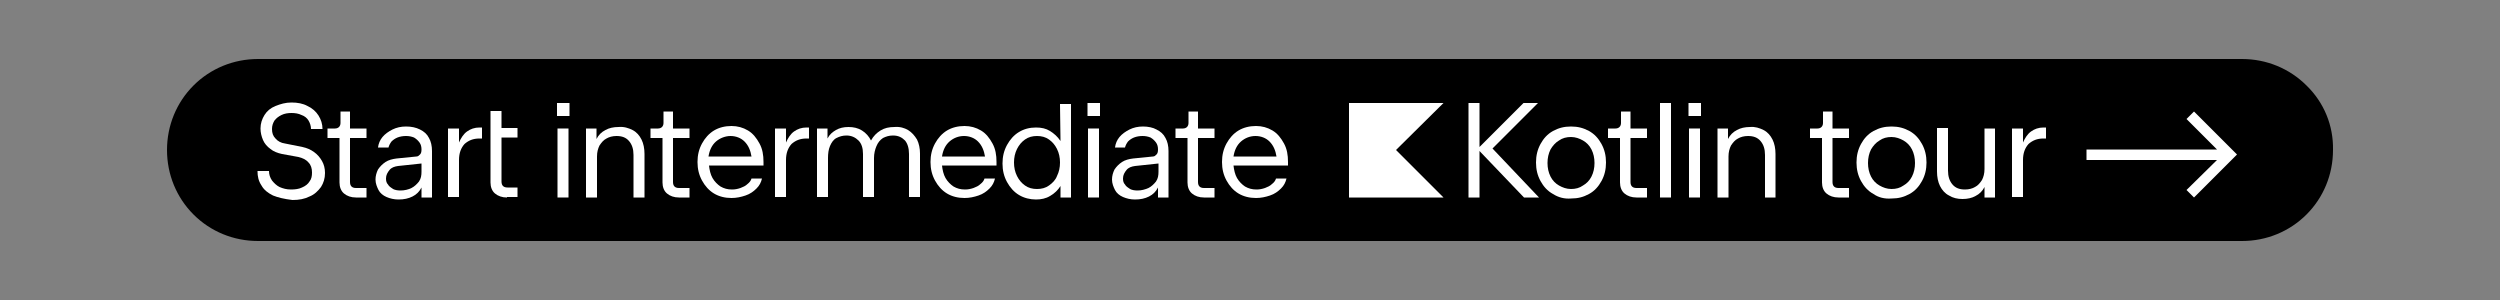 <?xml version="1.0" encoding="utf-8"?>
<!-- Generator: Adobe Illustrator 24.1.2, SVG Export Plug-In . SVG Version: 6.00 Build 0)  -->
<svg version="1.1" id="Layer_1" xmlns="http://www.w3.org/2000/svg" xmlns:xlink="http://www.w3.org/1999/xlink" x="0px" y="0px"
	 viewBox="0 0 500 60" style="enable-background:new 0 0 500 60;" xml:space="preserve">
<rect x="0" y="0" width="500" height="60" fill="#808080" stroke="none"/>
<style type="text/css">
	.st0{fill:#FFFFFF;}
</style>
<g>
	<g>
		<g>
			<path d="M461.3,17.1c-3.4-3.4-8-5.3-12.9-5.3l-396.8,0c-4.9,0-9.5,1.9-12.9,5.3s-5.3,8-5.3,12.9c0,4.9,1.9,9.5,5.3,12.9
				s8,5.3,12.9,5.3l396.8,0c4.9,0,9.5-1.9,12.9-5.3s5.3-8,5.3-12.9C466.7,25.1,464.8,20.5,461.3,17.1z"/>
		</g>
		<g>
			<path class="st0" d="M54.6,39.1c-1-0.5-1.8-1.1-2.3-2c-0.6-0.9-0.8-1.8-0.8-2.9h2.3c0,0.7,0.2,1.3,0.6,1.9c0.4,0.5,0.9,1,1.5,1.3
				c0.7,0.3,1.4,0.5,2.3,0.5c0.8,0,1.6-0.1,2.2-0.4c0.7-0.3,1.2-0.7,1.5-1.2c0.4-0.5,0.5-1.1,0.5-1.8c0-0.8-0.2-1.5-0.7-2
				c-0.5-0.6-1.2-0.9-2-1.1l-3.3-0.6c-0.9-0.2-1.7-0.5-2.3-1c-0.7-0.5-1.2-1.1-1.5-1.8s-0.5-1.5-0.5-2.3c0-1,0.3-1.9,0.8-2.7
				c0.5-0.8,1.2-1.4,2.2-1.8s2-0.7,3.2-0.7c1.2,0,2.3,0.2,3.2,0.7c0.9,0.4,1.7,1.1,2.2,1.9c0.5,0.8,0.8,1.7,0.8,2.7h-2.3
				c0-0.6-0.2-1.2-0.5-1.7c-0.3-0.5-0.8-0.9-1.4-1.1c-0.6-0.3-1.3-0.4-2-0.4c-0.7,0-1.4,0.1-2,0.4c-0.6,0.3-1,0.6-1.4,1.1
				c-0.3,0.5-0.5,1-0.5,1.7c0,0.8,0.2,1.4,0.7,1.9c0.4,0.5,1.1,0.9,1.9,1l3.5,0.7c0.9,0.2,1.6,0.5,2.3,1s1.2,1.1,1.6,1.8
				c0.4,0.7,0.6,1.5,0.6,2.4c0,1.1-0.3,2-0.8,2.8c-0.6,0.8-1.3,1.5-2.3,1.9c-1,0.5-2.1,0.7-3.4,0.7C56.8,39.8,55.6,39.5,54.6,39.1z"
				/>
			<path class="st0" d="M71.2,39.5c-1,0-1.8-0.3-2.4-0.8c-0.6-0.5-0.9-1.3-0.9-2.2l0-8.9h-2.4l0-1.9h1.5c0.3,0,0.6-0.1,0.8-0.3
				c0.2-0.2,0.3-0.5,0.3-0.8v-2.3h1.9v3.4h3.3l0,1.9h-3.3l0,8.8c0,0.4,0.1,0.7,0.3,0.9c0.2,0.2,0.5,0.3,0.9,0.3h2.1v1.9H71.2z"/>
			<path class="st0" d="M84,25.9c0.8,0.4,1.4,0.9,1.8,1.7c0.4,0.7,0.6,1.6,0.6,2.6v9.3h-2.1v-2c-0.4,0.8-1,1.4-1.8,1.8
				c-0.8,0.4-1.7,0.6-2.8,0.6c-0.9,0-1.7-0.2-2.4-0.5c-0.7-0.3-1.3-0.8-1.6-1.4s-0.6-1.3-0.6-2.1c0-0.7,0.2-1.4,0.5-2
				c0.4-0.6,0.9-1.1,1.5-1.5c0.6-0.4,1.4-0.6,2.2-0.7l4-0.4c0.3,0,0.5-0.2,0.7-0.4c0.2-0.2,0.3-0.5,0.3-1c0-0.5-0.1-1-0.4-1.4
				c-0.3-0.4-0.6-0.7-1.1-1c-0.5-0.2-1-0.3-1.6-0.3c-0.6,0-1.2,0.1-1.7,0.3s-0.9,0.5-1.2,0.8c-0.3,0.4-0.5,0.8-0.6,1.2h-2.1
				c0.1-0.8,0.4-1.5,0.9-2.1s1.2-1.1,2-1.5s1.7-0.6,2.7-0.6C82.3,25.3,83.2,25.5,84,25.9z M82.3,37.6c0.6-0.3,1.1-0.8,1.5-1.3
				c0.4-0.6,0.5-1.2,0.5-2v-1.6l-4.7,0.5c-0.7,0.1-1.3,0.3-1.7,0.8s-0.7,1-0.7,1.7c0,0.5,0.1,0.9,0.4,1.2c0.2,0.4,0.6,0.6,1,0.9
				c0.4,0.2,0.9,0.3,1.5,0.3C80.9,38.1,81.7,37.9,82.3,37.6z"/>
			<path class="st0" d="M96.4,25.5v2.2h-0.5c-1.3,0-2.2,0.4-3,1.1c-0.7,0.8-1.1,1.8-1.1,3.2v7.4h-2.2V25.7h2.2v2.8
				c0.4-0.9,0.9-1.7,1.6-2.2c0.7-0.5,1.5-0.8,2.5-0.8H96.4z"/>
			<path class="st0" d="M101.4,39.5c-1,0-1.8-0.3-2.4-0.8c-0.6-0.5-0.9-1.3-0.9-2.2V22.2h2.2v3.4h3.2l0,1.9h-3.2l0,8.8
				c0,0.4,0.1,0.7,0.3,0.9c0.2,0.2,0.5,0.3,0.9,0.3h2v1.9H101.4z"/>
			<path class="st0" d="M111.4,23.2v-2.6h2.5v2.6H111.4z M113.7,39.5h-2.2V25.7h2.2V39.5z"/>
			<path class="st0" d="M126.5,26c0.8,0.4,1.4,1.1,1.8,1.9c0.4,0.8,0.6,1.8,0.6,2.9v8.7h-2.2v-8.5c0-1.2-0.3-2.1-0.9-2.8
				c-0.6-0.7-1.4-1-2.5-1c-0.8,0-1.5,0.2-2,0.5c-0.6,0.3-1,0.8-1.4,1.4c-0.3,0.6-0.5,1.3-0.5,2.2v8.2h-2.2V25.7h2.1v2.1
				c0.4-0.8,1-1.4,1.8-1.8c0.7-0.4,1.6-0.6,2.6-0.6C124.8,25.3,125.7,25.6,126.5,26z"/>
			<path class="st0" d="M135.8,39.5c-1,0-1.8-0.3-2.4-0.8c-0.6-0.5-0.9-1.3-0.9-2.2l0-8.9h-2.4l0-1.9h1.5c0.3,0,0.6-0.1,0.8-0.3
				c0.2-0.2,0.3-0.5,0.3-0.8v-2.3h1.9v3.4h3.3l0,1.9h-3.3l0,8.8c0,0.4,0.1,0.7,0.3,0.9c0.2,0.2,0.5,0.3,0.9,0.3h2.1v1.9H135.8z"/>
			<path class="st0" d="M152.7,33.1h-10.9c0.1,0.9,0.3,1.8,0.7,2.5c0.4,0.7,1,1.3,1.6,1.7c0.7,0.4,1.4,0.6,2.3,0.6
				c0.6,0,1.1-0.1,1.7-0.3c0.5-0.2,1-0.4,1.4-0.8c0.4-0.3,0.7-0.7,0.8-1.1h2.1c-0.2,0.8-0.5,1.4-1.1,2c-0.6,0.6-1.3,1.1-2.2,1.4
				s-1.8,0.5-2.8,0.5c-1.3,0-2.5-0.3-3.5-0.9c-1-0.6-1.8-1.5-2.4-2.6c-0.6-1.1-0.9-2.3-0.9-3.7c0-1.4,0.3-2.6,0.9-3.7
				c0.6-1.1,1.4-2,2.4-2.6c1-0.6,2.2-0.9,3.5-0.9c1.2,0,2.3,0.3,3.3,0.9c1,0.6,1.7,1.5,2.3,2.6s0.8,2.3,0.8,3.7V33.1z M143.2,28.3
				c-0.8,0.7-1.3,1.7-1.5,3h8.6c-0.2-1.2-0.6-2.2-1.4-3c-0.7-0.7-1.7-1.1-2.8-1.1C145.1,27.2,144,27.6,143.2,28.3z"/>
			<path class="st0" d="M161.8,25.5v2.2h-0.5c-1.3,0-2.2,0.4-3,1.1c-0.7,0.8-1.1,1.8-1.1,3.2v7.4h-2.2V25.7h2.2v2.8
				c0.4-0.9,0.9-1.7,1.6-2.2c0.7-0.5,1.5-0.8,2.5-0.8H161.8z"/>
			<path class="st0" d="M181.6,26c0.8,0.5,1.3,1.1,1.8,1.9c0.4,0.8,0.6,1.8,0.6,2.8v8.7h-2.2v-8.6c0-1.2-0.3-2.1-0.8-2.7
				c-0.6-0.6-1.3-1-2.4-1c-0.8,0-1.4,0.2-2,0.5c-0.6,0.4-1,0.9-1.3,1.6s-0.5,1.5-0.5,2.4v7.8h-2.2v-8.6c0-1.2-0.3-2.1-0.9-2.7
				s-1.4-1-2.4-1c-0.8,0-1.4,0.2-2,0.5s-1,0.9-1.3,1.6c-0.3,0.7-0.4,1.5-0.4,2.4v7.8h-2.2V25.7h2.1v2c0.4-0.8,1-1.3,1.7-1.7
				c0.7-0.4,1.5-0.6,2.5-0.6c1,0,1.9,0.2,2.7,0.7c0.8,0.5,1.4,1.2,1.8,2c0.5-0.9,1.1-1.5,1.9-2s1.7-0.7,2.8-0.7
				C180,25.3,180.9,25.6,181.6,26z"/>
			<path class="st0" d="M199.3,33.1h-10.9c0.1,0.9,0.3,1.8,0.7,2.5c0.4,0.7,1,1.3,1.6,1.7c0.7,0.4,1.4,0.6,2.3,0.6
				c0.6,0,1.1-0.1,1.7-0.3c0.5-0.2,1-0.4,1.4-0.8c0.4-0.3,0.7-0.7,0.8-1.1h2.1c-0.2,0.8-0.5,1.4-1.1,2c-0.6,0.6-1.3,1.1-2.2,1.4
				s-1.8,0.5-2.8,0.5c-1.3,0-2.5-0.3-3.5-0.9c-1-0.6-1.8-1.5-2.4-2.6c-0.6-1.1-0.9-2.3-0.9-3.7c0-1.4,0.3-2.6,0.9-3.7
				c0.6-1.1,1.4-2,2.4-2.6c1-0.6,2.2-0.9,3.5-0.9c1.2,0,2.3,0.3,3.3,0.9c1,0.6,1.7,1.5,2.3,2.6s0.8,2.3,0.8,3.7V33.1z M189.9,28.3
				c-0.8,0.7-1.3,1.7-1.5,3h8.6c-0.2-1.2-0.6-2.2-1.4-3c-0.7-0.7-1.7-1.1-2.8-1.1C191.7,27.2,190.7,27.6,189.9,28.3z"/>
			<path class="st0" d="M214.2,25.7L214.2,25.7l0,13.8h-2.1v-2.3c-0.5,0.8-1.2,1.5-2.1,2c-0.8,0.5-1.8,0.7-2.8,0.7
				c-1.2,0-2.4-0.3-3.4-0.9s-1.8-1.5-2.4-2.6c-0.6-1.1-0.9-2.3-0.9-3.7s0.3-2.6,0.9-3.7c0.6-1.1,1.4-2,2.4-2.6
				c1-0.6,2.1-0.9,3.4-0.9c1.1,0,2,0.2,2.8,0.7c0.8,0.5,1.5,1.1,2.1,2l-0.1-7.4h2.2V25.7z M209.8,37.1c0.7-0.5,1.3-1.1,1.6-1.9
				c0.4-0.8,0.6-1.7,0.6-2.7s-0.2-1.9-0.6-2.7c-0.4-0.8-0.9-1.4-1.6-1.9c-0.7-0.5-1.5-0.7-2.4-0.7c-0.9,0-1.7,0.2-2.4,0.7
				s-1.2,1.1-1.6,1.9c-0.4,0.8-0.6,1.7-0.6,2.7s0.2,1.9,0.6,2.7s0.9,1.4,1.6,1.9s1.5,0.7,2.4,0.7C208.3,37.8,209.1,37.6,209.8,37.1z
				"/>
			<path class="st0" d="M217.5,23.2v-2.6h2.5v2.6H217.5z M219.8,39.5h-2.2V25.7h2.2V39.5z"/>
			<path class="st0" d="M231.3,25.9c0.8,0.4,1.4,0.9,1.8,1.7c0.4,0.7,0.6,1.6,0.6,2.6v9.3h-2.1v-2c-0.4,0.8-1,1.4-1.8,1.8
				c-0.8,0.4-1.7,0.6-2.8,0.6c-0.9,0-1.7-0.2-2.4-0.5c-0.7-0.3-1.3-0.8-1.6-1.4s-0.6-1.3-0.6-2.1c0-0.7,0.2-1.4,0.5-2
				c0.4-0.6,0.9-1.1,1.5-1.5c0.6-0.4,1.4-0.6,2.2-0.7l4-0.4c0.3,0,0.5-0.2,0.7-0.4c0.2-0.2,0.3-0.5,0.3-1c0-0.5-0.1-1-0.4-1.4
				c-0.3-0.4-0.6-0.7-1.1-1c-0.5-0.2-1-0.3-1.6-0.3c-0.6,0-1.2,0.1-1.7,0.3s-0.9,0.5-1.2,0.8c-0.3,0.4-0.5,0.8-0.6,1.2H223
				c0.1-0.8,0.4-1.5,0.9-2.1s1.2-1.1,2-1.5s1.7-0.6,2.7-0.6C229.6,25.3,230.6,25.5,231.3,25.9z M229.7,37.6c0.6-0.3,1.1-0.8,1.5-1.3
				c0.4-0.6,0.5-1.2,0.5-2v-1.6l-4.7,0.5c-0.7,0.1-1.3,0.3-1.7,0.8s-0.7,1-0.7,1.7c0,0.5,0.1,0.9,0.4,1.2c0.2,0.4,0.6,0.6,1,0.9
				c0.4,0.2,0.9,0.3,1.5,0.3C228.3,38.1,229,37.9,229.7,37.6z"/>
			<path class="st0" d="M240.8,39.5c-1,0-1.8-0.3-2.4-0.8c-0.6-0.5-0.9-1.3-0.9-2.2l0-8.9h-2.4l0-1.9h1.5c0.3,0,0.6-0.1,0.8-0.3
				c0.2-0.2,0.3-0.5,0.3-0.8v-2.3h1.9v3.4h3.3l0,1.9h-3.3l0,8.8c0,0.4,0.1,0.7,0.3,0.9c0.2,0.2,0.5,0.3,0.9,0.3h2.1v1.9H240.8z"/>
			<path class="st0" d="M257.6,33.1h-10.9c0.1,0.9,0.3,1.8,0.7,2.5c0.4,0.7,1,1.3,1.6,1.7c0.7,0.4,1.4,0.6,2.3,0.6
				c0.6,0,1.1-0.1,1.7-0.3c0.5-0.2,1-0.4,1.4-0.8c0.4-0.3,0.7-0.7,0.8-1.1h2.1c-0.2,0.8-0.5,1.4-1.1,2c-0.6,0.6-1.3,1.1-2.2,1.4
				s-1.8,0.5-2.8,0.5c-1.3,0-2.5-0.3-3.5-0.9c-1-0.6-1.8-1.5-2.4-2.6c-0.6-1.1-0.9-2.3-0.9-3.7c0-1.4,0.3-2.6,0.9-3.7
				c0.6-1.1,1.4-2,2.4-2.6c1-0.6,2.2-0.9,3.5-0.9c1.2,0,2.3,0.3,3.3,0.9c1,0.6,1.7,1.5,2.3,2.6s0.8,2.3,0.8,3.7V33.1z M248.2,28.3
				c-0.8,0.7-1.3,1.7-1.5,3h8.6c-0.2-1.2-0.6-2.2-1.4-3c-0.7-0.7-1.7-1.1-2.8-1.1C250,27.2,249,27.6,248.2,28.3z"/>
			<path class="st0" d="M295.9,39.5h-2.2V20.6h2.2v8.8l8.8-8.8h2.9l-9.1,9.1l9.3,9.8h-3l-8.9-9.3V39.5z"/>
			<path class="st0" d="M310.6,38.8c-1.1-0.6-1.9-1.5-2.5-2.6c-0.6-1.1-0.9-2.3-0.9-3.7s0.3-2.6,0.9-3.7c0.6-1.1,1.4-2,2.5-2.6
				c1.1-0.6,2.2-0.9,3.6-0.9s2.5,0.3,3.6,0.9c1.1,0.6,1.9,1.5,2.5,2.6c0.6,1.1,0.9,2.3,0.9,3.7s-0.3,2.6-0.9,3.7
				c-0.6,1.1-1.4,2-2.5,2.6s-2.2,0.9-3.6,0.9C312.9,39.8,311.7,39.5,310.6,38.8z M316.6,37.1c0.7-0.4,1.3-1,1.7-1.8
				c0.4-0.8,0.6-1.7,0.6-2.7s-0.2-1.9-0.6-2.7c-0.4-0.8-1-1.4-1.7-1.8s-1.5-0.7-2.4-0.7s-1.7,0.2-2.4,0.7c-0.7,0.4-1.3,1.1-1.7,1.8
				c-0.4,0.8-0.6,1.7-0.6,2.7s0.2,1.9,0.6,2.7c0.4,0.8,1,1.4,1.7,1.8c0.7,0.4,1.5,0.7,2.4,0.7S315.9,37.6,316.6,37.1z"/>
			<path class="st0" d="M327.3,39.5c-1,0-1.8-0.3-2.4-0.8c-0.6-0.5-0.9-1.3-0.9-2.2l0-8.9h-2.4l0-1.9h1.5c0.3,0,0.6-0.1,0.8-0.3
				c0.2-0.2,0.3-0.5,0.3-0.8v-2.3h1.9v3.4h3.3l0,1.9h-3.3l0,8.8c0,0.4,0.1,0.7,0.3,0.9c0.2,0.2,0.5,0.3,0.9,0.3h2.1v1.9H327.3z"/>
			<path class="st0" d="M334.2,39.5h-2.2V20.6h2.2V39.5z"/>
			<path class="st0" d="M337.7,23.2v-2.6h2.5v2.6H337.7z M340,39.5h-2.2V25.7h2.2V39.5z"/>
			<path class="st0" d="M352.7,26c0.8,0.4,1.4,1.1,1.8,1.9c0.4,0.8,0.6,1.8,0.6,2.9v8.7H353v-8.5c0-1.2-0.3-2.1-0.9-2.8
				c-0.6-0.7-1.4-1-2.5-1c-0.8,0-1.5,0.2-2,0.5c-0.6,0.3-1,0.8-1.4,1.4c-0.3,0.6-0.5,1.3-0.5,2.2v8.2h-2.2V25.7h2.1v2.1
				c0.4-0.8,1-1.4,1.8-1.8c0.7-0.4,1.6-0.6,2.6-0.6C351,25.3,351.9,25.6,352.7,26z"/>
			<path class="st0" d="M367.7,39.5c-1,0-1.8-0.3-2.4-0.8c-0.6-0.5-0.9-1.3-0.9-2.2l0-8.9H362l0-1.9h1.5c0.3,0,0.6-0.1,0.8-0.3
				c0.2-0.2,0.3-0.5,0.3-0.8v-2.3h1.9v3.4h3.3l0,1.9h-3.3l0,8.8c0,0.4,0.1,0.7,0.3,0.9c0.2,0.2,0.5,0.3,0.9,0.3h2.1v1.9H367.7z"/>
			<path class="st0" d="M374.7,38.8c-1.1-0.6-1.9-1.5-2.5-2.6c-0.6-1.1-0.9-2.3-0.9-3.7s0.3-2.6,0.9-3.7c0.6-1.1,1.4-2,2.5-2.6
				c1.1-0.6,2.2-0.9,3.6-0.9s2.5,0.3,3.6,0.9c1.1,0.6,1.9,1.5,2.5,2.6c0.6,1.1,0.9,2.3,0.9,3.7s-0.3,2.6-0.9,3.7
				c-0.6,1.1-1.4,2-2.5,2.6s-2.2,0.9-3.6,0.9C376.9,39.8,375.7,39.5,374.7,38.8z M380.7,37.1c0.7-0.4,1.3-1,1.7-1.8
				c0.4-0.8,0.6-1.7,0.6-2.7s-0.2-1.9-0.6-2.7c-0.4-0.8-1-1.4-1.7-1.8s-1.5-0.7-2.4-0.7s-1.7,0.2-2.4,0.7c-0.7,0.4-1.3,1.1-1.7,1.8
				c-0.4,0.8-0.6,1.7-0.6,2.7s0.2,1.9,0.6,2.7c0.4,0.8,1,1.4,1.7,1.8c0.7,0.4,1.5,0.7,2.4,0.7S380,37.6,380.7,37.1z"/>
			<path class="st0" d="M396.8,25.7h2.2v13.8h-2.1v-2.1c-0.4,0.8-1,1.4-1.8,1.8c-0.7,0.4-1.6,0.6-2.6,0.6c-1,0-1.9-0.2-2.7-0.7
				c-0.8-0.4-1.4-1.1-1.8-1.9c-0.4-0.8-0.6-1.8-0.6-2.9v-8.7h2.2v8.5c0,1.2,0.3,2.1,0.9,2.8c0.6,0.7,1.4,1,2.5,1
				c0.8,0,1.5-0.2,2-0.5c0.6-0.3,1-0.8,1.4-1.4c0.3-0.6,0.5-1.3,0.5-2.2V25.7z"/>
			<path class="st0" d="M409.2,25.5v2.2h-0.5c-1.3,0-2.2,0.4-3,1.1c-0.7,0.8-1.1,1.8-1.1,3.2v7.4h-2.2V25.7h2.2v2.8
				c0.4-0.9,0.9-1.7,1.6-2.2c0.7-0.5,1.5-0.8,2.5-0.8H409.2z"/>
			<path class="st0" d="M438.8,39.5l-1.5-1.5l6.1-6h-26.1v-2.1h26.1l-6.1-6.1l1.5-1.5l8.6,8.6L438.8,39.5z"/>
		</g>
		<g>
			<polygon class="st0" points="288.7,39.5 269.8,39.5 269.8,20.6 288.7,20.6 279.2,30 			"/>
		</g>
	</g>
</g>
</svg>
